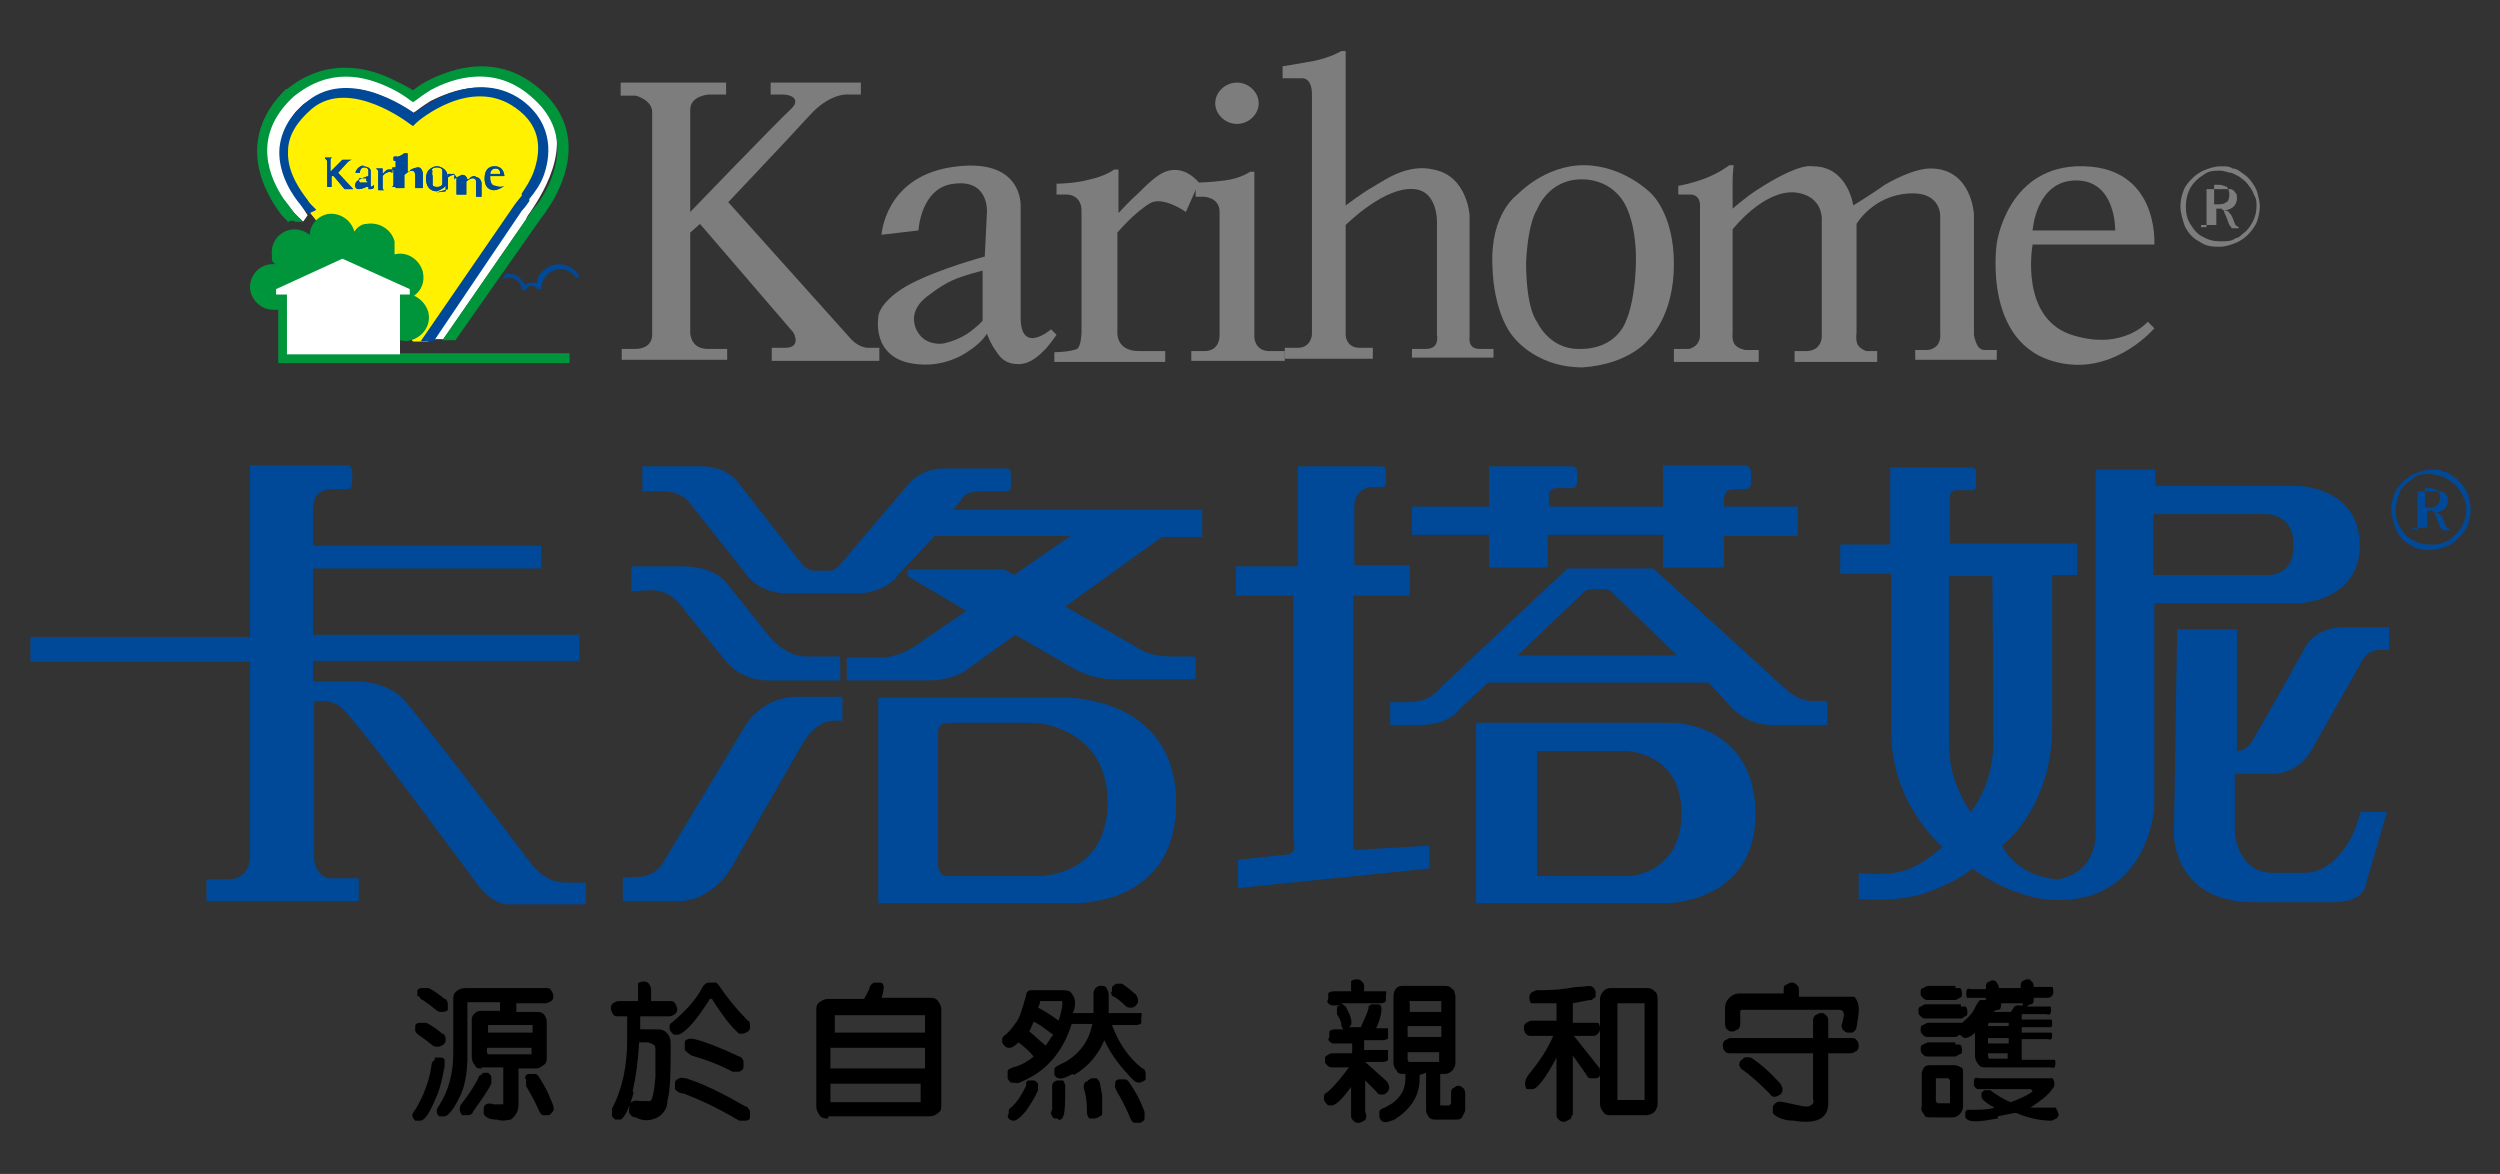<?xml version="1.0" encoding="UTF-8"?>
<svg id="_圖層_1" data-name="圖層_1" xmlns="http://www.w3.org/2000/svg" version="1.1" viewBox="0 0 230 108">
  <rect x="0" y="0" width="230" height="108" fill="#333333" stroke="none"/>
  <!-- Generator: Adobe Illustrator 29.1.0, SVG Export Plug-In . SVG Version: 2.1.0 Build 142)  -->
  <defs>
    <style>
      .st0 {
        fill: #7d7d7d;
      }

      .st1 {
        fill: #fff;
      }

      .st2 {
        fill: #00953b;
      }

      .st3 {
        fill: #004998;
      }

      .st4 {
        fill: #fff100;
      }
    </style>
  </defs>
  <g>
    <g>
      <g>
        <path class="st3" d="M37.1,64.3c1.8,2,11.8,15.2,11.8,15.2,0,0,1.2,1.7,3.1,1.7h1.9v2h-7.1c-1.7,0-3-2-3-2,0,0-9-12.2-10.9-14.4-.7-.8-1.1-1.4-1.6-1.8-.9-.6-1.6-.5-1.6-.5h-.8v14.5s.1,1.8,1.6,1.8h2.5v2.1h-14v-2h2c2,0,2-2,2-2v-18H2.8v-2.3h20.2v-15.8h9c.4,0,.4.6.4.6v1s0,.6-.4.6h-1c-.9,0-1.1,0-1.7.4-.5.4-.5,1.4-.5,1.4v3.4h21v2.1h-21v6.1h24.5v2.4h-24.5v1.9h4c0,0,2.6-.1,4.3,1.6"/>
        <g>
          <path class="st3" d="M58.1,54.4v-2.3h4.6c3.2,0,4.2,1.6,4.2,1.6l4,5s1.4,1.7,3.3,1.7h3.1v2.2h-6.6c-2.8,0-4.1-2-4.1-2l-3.9-4.8s-.9-1.5-2.8-1.5c-2,.1-1.8.1-1.8.1"/>
          <path class="st3" d="M77.5,66.3v-2.2h-4.1c-3.3,0-4.8,2.6-4.8,2.6l-7.5,12.5s-.6,1.5-2.7,1.5h-1.1v2.2h5.1c3.2,0,4.9-3.1,4.9-3.1l6.6-11.5s1.1-2,2.8-2h.8Z"/>
          <path class="st3" d="M110.6,49.4v-2.5h-22.9l.8-1s.2-.7,1.7-.7h2.5c.3,0,.3-.6.3-.6v-.9s0-.6-.3-.6h-5.9c-1.9,0-3,1.2-3,1.2l-6.4,7.5s-.4.7-1.1.7h-1.5c-.6,0-1.1-.7-1.1-.7l-5.7-7.3s-1-1.6-3.5-1.6h-5.4v2.3h1.9c1.7,0,2.4,1,2.4,1l5.3,6.7s1.1,1.7,3.8,1.7h6.2c2.9,0,4-1.8,4-1.8l3.3-3.5h12.5l-5.2,3.6-.9-.5h-8.9v.6l5.4,3.2-4.8,3.3s-1.4,1-3.2,1h-3v2.1h7.5c2.5,0,3.7-1.1,3.7-1.1l4.3-3.1,5.2,3s1.7,1.1,4,1.1h7.4v-2.1h-2.2c-1.7,0-2.6-.5-2.6-.5l-7.2-4.1,8.9-6.4h3.7Z"/>
          <path class="st3" d="M95.4,80.6h-8.1s-1,.2-1-1.1v-12.1c0-.9.8-.9.8-.9h8.2s6.6.4,6.6,7.3c0,7-6.5,6.8-6.5,6.8M98.2,64.2h-17.4v18.9h17.4s10,.7,10-9.2c0-9.8-10-9.7-10-9.7"/>
        </g>
        <g>
          <path class="st3" d="M113.7,54.9v-2.8h5.7v-9.2h7.7c.5,0,.4.5.4.5v1s0,.4-.3.4h-.8c-1.8,0-1.8,1.7-1.8,1.7v5.5h5.1v2.8h-5.2v21.4c0,.8,0,1.7,0,1.9.2.2,1.8,0,1.8,0l5.2-.3v2.1l-17.6,1.8v-2.6l3.7-.4s1.2,0,1.4-.4c.2-.2,0-.9,0-1.6v-21.9h-5.5Z"/>
          <path class="st3" d="M136.9,52.2h5.5v-3h10.6v3h5.6v-2.9h6.8v-2.7h-6.8v-.7s0-.9.9-.9h1.1c.4,0,.5-.5.5-.5v-1.2s-.2-.5-.5-.5h-7.6v3.8h-10.5v-1s-.1-.7.8-.7h1.4c.4,0,.4-.6.4-.6v-.8s0-.6-.4-.6h-7.7v3.7h-7.1v2.6h7.1v3h-.1Z"/>
          <path class="st3" d="M139.6,60.3s6-5.7,6.2-5.9c.2-.2.8-.2.8-.2h1s.3,0,.6.2c.3.3,6.1,5.9,6.1,5.9h-14.7ZM164.4,63.5l-12.3-11.2h-7.9l-11.7,11s-.8,1.3-3,1.3h-1.6v2.1h2.7c2.9,0,3.8-1.6,3.8-1.6l2.5-2.3h20.3l2.1,2.3s1.4,1.6,3.7,1.6h5.1v-2.2h-1.3c-1.4,0-2.4-1-2.4-1"/>
          <path class="st3" d="M149.8,80.6h-8.4v-11.5h8.1s5.2,0,5.2,5.7-4.9,5.8-4.9,5.8M154.1,66.5h-18.3v16.6h17.5s8.2,0,8.2-8.2-7.4-8.4-7.4-8.4"/>
        </g>
        <g>
          <path class="st3" d="M208.4,52.9h-10.3v-5.6h10.2s2.7-.2,2.7,2.8c.1,3.1-2.6,2.8-2.6,2.8M181.3,74.7s-2-2.6-2-6.2v-15.5h4s.1,11.3.1,15.4c-.1,4.1-2.1,6.3-2.1,6.3M211.3,44.7h-13v-1.5h-5.5v32.9s.5,4.1-3.5,4.8c-3.9-.3-5.1-3.1-5.1-3.1,0,0,4.6-3.4,4.6-11v-13.9h2.3v-2.9h-11.7v-4.3s0-.6.6-.6h1.4c.5,0,.4-.6.4-.6v-1s.1-.5-.5-.5h-7.4v7.1h-4.6v2.7h4.7v14.6c0,6.6,4.7,10.5,4.7,10.5,0,0-1.4,1.4-3.2,2.1-1.9.7-4.5.3-4.5.3v2.4s3.8.4,6.6-.7,3.9-2.1,3.9-2.1c0,0,1.7,1.4,4.1,2.2,1.9.7,4.2,1,6.7.3,5.6-1.8,5.9-8.2,5.9-8.2v-18.7h13.1s5.8,0,5.8-5.4c-.1-5.4-5.8-5.4-5.8-5.4"/>
          <path class="st3" d="M200.3,57.9h5.5v11.2s.6,0,1.1-.5c.4-.4,5.1-8.9,5.1-8.9,0,0,.8-2,3.7-2h4.1v2.1h-1c-1.1,0-1.6,1.2-1.6,1.2l-4.6,8.1s-1.1,2.1-3.6,2.1h-3.4v5.4s.2,3.7,3.5,3.7h2.9c3.2,0,4.7-4.1,4.7-4.1l.5-1.5h2.4l-1.9,6.5s0,1.8-3,1.8h-7.4c-7.3,0-7.3-6.2-7.3-6.2l.3-18.9Z"/>
        </g>
      </g>
      <g>
        <g>
          <path class="st4" d="M39.4,31.4h-1.4l-10.4-13s-4.1-4.2.2-8.4c4.3-4.1,10.3.8,10.3.8,0,0,5.1-4.7,10-1s-1,10-1,10l-7.7,11.6Z"/>
          <path class="st4" d="M39.4,31.4h-1.4l-10.4-13s-4.1-4.2.2-8.4c4.3-4.1,10.3.8,10.3.8,0,0,5.1-4.7,10-1s-1,10-1,10l-7.7,11.6Z"/>
          <path class="st1" d="M28.1,20.1c0,0,.2-.3.2-.3l-1.6-2.5c-.2-.2-2.1-3.5.5-7l.7-.7c3-2.1,5.8-1.6,8.2-.3,1,.5,1.6.9,1.6.9l.3.2.3-.2s.5-.4,1.3-.9c2-1,5.8-2.5,9.1.7,3.3,3.3.6,7.3-.6,8.9l-.8,1.1-7.9,11.2h1.4l7.6-11s0-.2.4-.7c1.2-1.8,4.6-7,.4-10.8-3.8-3.5-8.1-1.5-10.2-.3-.9.5-1.4.9-1.4.9h.6s-.7-.5-1.7-1c-2-1-6.1-2.9-9.8.2h-.1c0,.1-.4.5-.4.5-5.5,5.2,1.5,11.2,1.6,11.3.1.2.2-.1.3-.2Z"/>
          <path class="st2" d="M27.1,20.4c.4,0,.7,0,.7,0,0,0-.1-.2-.3-.3-.1-.2-.4-.4-.5-.6-.2-.3-.5-.7-.9-1.2-1.2-1.8-3.1-5.7.9-9.4h0c3.3-2.7,6.5-2,9.1-.7,1,.5,1.6,1,1.6,1l.3.2.3-.2s.5-.4,1.3-.9c2-1.1,6-2.5,9.5.8,3.9,3.5,1.6,7.9.4,9.6l-.5.6-8.3,12h1.2l8-11.4s.2-.2.5-.7c1.3-1.9,3.8-6.8-.5-10.8-4-3.7-8.4-2.1-10.7-.9-.9.5-1.4,1-1.5,1h.6s-.7-.5-1.8-1c-2.1-1.1-6.1-2.5-10.1.7h-.1c-4.9,4.8-1.7,9.8-.6,11.3.1.2.4.5.6.7.1,0,.2.3.2.3,0-.2.3-.2.6-.2Z"/>
          <path class="st3" d="M28.7,19.5c.1,0,.4-.2.4-.2l-.4-.4s-.3-.3-.4-.5c-.6-.8-1.9-2.5-1.8-4.5,0-1.4.8-2.7,2.2-3.9,3.5-2.9,9,1.4,9,1.4l.3.2.3-.3c.2-.2,5-4.3,9.1-1.4,2.6,1.8,2.3,4.2,1.7,5.9-.3.8-.7,1.4-1.1,2v.2c-.5.6-.7.9-.7.9l-8.6,12.5h1.2l8.1-12s.3-.3.7-.9v-.2c.5-.6,1-1.3,1.3-2.1.6-1.6,1.1-4.7-2-7-4.7-3.3-10.2,1.4-10.2,1.5h.7c-.2-.2-6.1-4.7-10.2-1.4-1.7,1.3-2.5,2.9-2.6,4.5-.1,2.3,1.3,4.3,2,5.1.2.3.8.9.8.9-.2,0,0-.2.2-.3Z"/>
        </g>
        <path class="st2" d="M26.4,32.6v-3.8h8.8v.9c.3,1.1,1.4,1.9,2.6,1.6,1.1-.3,1.9-1.4,1.6-2.6-.2-.7-.7-1.2-1.3-1.5.7-.5,1-1.3.8-2.2-.3-1.1-1.4-1.9-2.6-1.6h0c0-.4,0-.8,0-1.2-.3-1.1-1.4-1.8-2.6-1.6-.5,0-.9.4-1.1.7-.3-1.1-1.4-1.8-2.5-1.6-.9.2-1.6,1-1.6,1.9-.4-.3-.9-.5-1.4-.5-1.2,0-2.1,1-2.1,2.1s.1.8.3,1.1h-.2c-1.2,0-2.1,1-2.1,2.1s1,2.1,2.1,2.1h.5v4.9h26.8v-.9c-.1,0-25.1,0-26,0Z"/>
        <path class="st3" d="M46.6,25.2c.3,0,.7,0,1,.2s.5.5.7.8c0,0,.4-.2.6-.2s.3,0,.5,0c0-.6.5-1.1,1-1.4,1-.6,2.3-.2,2.9.8l-.3.2c-.5-.8-1.5-1.1-2.3-.6-.6.3-.9,1-.9,1.6h-.4c0-.1-.2-.3-.5-.3s-.5.2-.5.4h-.4c0-.4-.2-.8-.6-1-.4-.2-.8-.2-1.2,0l.4-.6Z"/>
        <polygon class="st1" points="37.7 27.1 37.7 26.6 31.5 23.8 25.4 26.6 25.4 27.1 26.4 27.1 26.4 32.6 36.8 32.6 36.8 31.7 36.8 27.1 37.7 27.1"/>
        <g>
          <path class="st3" d="M29.9,14.5h-.2c0,0,1.1,0,1.1,0h0c0,0-.2,0-.2,0,0,0-.2,0-.2.2v1.1s1-1,1.1-1.1,0,0,0,0h-.1c0,0,1,0,1,0h0c0,0,0,0,0,0,0,0-.2,0-.4.2s-.9,1-.9,1l1.4,1.5s0,0,.2,0h0c0,0-1.2,0-1.2,0h0c0,0,.1,0,.1,0,.2,0,.1,0,.1,0l-1-1.2h-.2c0-.1,0,1,0,1,0,0,0,0,.2,0h.2c0,0-1.1,0-1.1,0h0c0,0,.1,0,.1,0,.2,0,.2,0,.2,0v-2.4c-.1-.2-.2-.2-.2-.2"/>
          <path class="st3" d="M33.7,16.7v-.3s-.2,0-.3,0c0,0-.3,0-.3,0,0,0-.2,0,0,.4,0,0,.3,0,.3,0,0,0,0,0,.2,0,0,0,.2,0,.2,0,0,0,0-.1,0-.2M33.3,15.3c.8,0,.8.4.8.4v1.3c0,.4.3,0,.3,0h0q0,0,0,.2c0,0,0,.2-.3.2s-.2,0-.2,0,0-.2,0-.2c0,0,0,0-.2,0,0,0-.4.2-.7.2s-.4-.3-.3-.5c0,0,0-.2.4-.4s.8-.3.8-.3v-.5s0-.3-.4-.3-.4.5-.4.5h-.4s.1-.6.8-.7"/>
          <path class="st3" d="M34.6,15.5h0c0,0,.2,0,.3,0,.2,0,.3,0,.3,0h0v.5l.2-.2c0,0,.2-.2.3-.2.2,0,.4,0,.4,0v.3c0,0-.3-.2-.5,0-.2,0-.4.3-.4.3v1.1s0,.2.2.2h.3c0,0-1.2,0-1.2,0h0c0,0,.2,0,.3,0v-1.5c0-.3,0-.3,0-.3"/>
          <path class="st3" d="M36.1,15.6h0v-.2c0,0,0,0,.2,0s.3,0,.3,0h0v1.8s0,0,.2,0h.2c0,0-1,0-1,0h0c0,0,0,0,0,0,.2,0,.2-.2.2-.2v-1.3c0-.1-.2-.1-.2-.1"/>
          <path class="st3" d="M36.4,14.8c0,0,.2,0,.2-.2s0-.2-.2-.2-.2,0-.2.2,0,.2.2.2"/>
          <path class="st3" d="M36.9,14.3h0c0,0,0,0,.3-.2.2,0,.3,0,.3,0h0v1.7s.2,0,.3-.2c0,0,.4-.2.7-.2s.4.5.4.5v1.4s0,0,0,0h0c0,0-.9,0-.9,0h0q0,0,.2,0c0,0,0,0,0,0v-1.2s0-.4-.3-.4-.7.4-.7.4v1.2s0,0,.2,0,0,0,0,0h0c0,0-1,0-1,0h0q0,0,0,0c0,0,0,0,0,0v-2.6c0-.2,0,0,0,0v-.2Z"/>
          <path class="st3" d="M40.9,17.2s.3-.2.3-.8-.3-.8-.3-.8c0,0-.3-.3-.7-.3s-.7.3-.7.3c0,0-.3.2-.3.8s.2.8.2.8c0,0,.2.4.8.4.5-.2.7-.4.7-.4M39.7,15.7s0-.3.5-.3.5.3.5.3c0,0,0,.2,0,.6s0,.6,0,.6c0,0,0,.3-.5.3s-.4-.3-.4-.3c0,0,0,0,0-.7-.1-.3,0-.5,0-.5"/>
          <path class="st3" d="M41.2,17.4h0q0,0,0,0c0,0,0,0,0,0v-1.4c0,0,0,0,0,0h0c0,0,0,0,.3,0s.3,0,.3,0h0v.5l.2-.2c.2,0,.5-.3.6-.2.3,0,.4.4.4.4,0,0,.2,0,.3-.2,0,0,.4-.2.5,0,.4,0,.5.5.5.5v1.3h0c0,0,0,0,0,0h0c0,0-.5,0-.5,0h0c0,0,0,0,0,0h0v-1.4s0-.3-.3-.3-.6.3-.6.3v1.2h0c0,0,0,0,0,0h0c0,0-.9,0-.9,0h0c0,0,0,0,0,0h0v-1.5s0-.3-.3-.3-.7.4-.7.4v1.1h0c0,0,0,0,0,0h0c0,0-.8.1-.8.1Z"/>
          <path class="st3" d="M45.1,16.2h1.3s0-.9-.9-.9-.9.9-.9.9c0,0-.2,1.2.8,1.3.5,0,1-.4,1-.4h0c0,0-.3.2-.8,0-.6,0-.5-.9-.5-.9M45.1,16s0-.5.5-.5.4.5.4.5h-.9Z"/>
          <path class="st3" d="M29.9,14.5h-.2c0,0,1.1,0,1.1,0h0c0,0-.2,0-.2,0,0,0-.2,0-.2.2v1.1s1-1,1.1-1.1,0,0,0,0h-.1c0,0,1,0,1,0h0c0,0,0,0,0,0,0,0-.2,0-.4.2s-.9,1-.9,1l1.4,1.5s0,0,.2,0h0c0,0-1.2,0-1.2,0h0c0,0,.1,0,.1,0,.2,0,.1,0,.1,0l-1-1.2h-.2c0-.1,0,1,0,1,0,0,0,0,.2,0h.2c0,0-1.1,0-1.1,0h0c0,0,.1,0,.1,0,.2,0,.2,0,.2,0v-2.4c-.1-.2-.2-.2-.2-.2"/>
          <path class="st3" d="M33.7,16.7v-.3s-.2,0-.3,0c0,0-.3,0-.3,0,0,0-.2,0,0,.4,0,0,.3,0,.3,0,0,0,0,0,.2,0,0,0,.2,0,.2,0,0,0,0-.1,0-.2M33.3,15.3c.8,0,.8.4.8.4v1.3c0,.4.3,0,.3,0h0q0,0,0,.2c0,0,0,.2-.3.2s-.2,0-.2,0,0-.2,0-.2c0,0,0,0-.2,0,0,0-.4.2-.7.2s-.4-.3-.3-.5c0,0,0-.2.4-.4s.8-.3.8-.3v-.5s0-.3-.4-.3-.4.5-.4.5h-.4s.1-.6.8-.7"/>
          <path class="st3" d="M34.6,15.5h0c0,0,.2,0,.3,0,.2,0,.3,0,.3,0h0v.5l.2-.2c0,0,.2-.2.3-.2.2,0,.4,0,.4,0v.3c0,0-.3-.2-.5,0-.2,0-.4.3-.4.3v1.1s0,.2.2.2h.3c0,0-1.2,0-1.2,0h0c0,0,.2,0,.3,0v-1.5c0-.3,0-.3,0-.3"/>
          <path class="st3" d="M36.1,15.6h0v-.2c0,0,0,0,.2,0s.3,0,.3,0h0v1.8s0,0,.2,0h.2c0,0-1,0-1,0h0c0,0,0,0,0,0,.2,0,.2-.2.2-.2v-1.3c0-.1-.2-.1-.2-.1"/>
          <path class="st3" d="M36.4,14.8c0,0,.2,0,.2-.2s0-.2-.2-.2-.2,0-.2.2,0,.2.2.2"/>
          <path class="st3" d="M36.9,14.3h0c0,0,0,0,.3-.2.2,0,.3,0,.3,0h0v1.7s.2,0,.3-.2c0,0,.4-.2.7-.2s.4.5.4.5v1.4s0,0,0,0h0c0,0-.9,0-.9,0h0q0,0,.2,0c0,0,0,0,0,0v-1.2s0-.4-.3-.4-.7.4-.7.4v1.2s0,0,.2,0,0,0,0,0h0c0,0-1,0-1,0h0q0,0,0,0c0,0,0,0,0,0v-2.6c0-.2,0,0,0,0v-.2Z"/>
          <path class="st3" d="M40.9,17.2s.3-.2.3-.8-.3-.8-.3-.8c0,0-.3-.3-.7-.3s-.7.3-.7.3c0,0-.3.2-.3.8s.2.8.2.8c0,0,.2.4.8.4.5-.2.7-.4.7-.4M39.7,15.7s0-.3.5-.3.5.3.5.3c0,0,0,.2,0,.6s0,.6,0,.6c0,0,0,.3-.5.3s-.4-.3-.4-.3c0,0,0,0,0-.7-.1-.3,0-.5,0-.5"/>
          <path class="st3" d="M41.2,17.4h0q0,0,0,0c0,0,0,0,0,0v-1.4c0,0,0,0,0,0h0c0,0,0,0,.3,0s.3,0,.3,0h0v.5l.2-.2c.2,0,.5-.3.6-.2.3,0,.4.4.4.4,0,0,.2,0,.3-.2,0,0,.4-.2.5,0,.4,0,.5.5.5.5v1.3h0c0,0,0,0,0,0h0c0,0-.5,0-.5,0h0c0,0,0,0,0,0h0v-1.4s0-.3-.3-.3-.6.3-.6.3v1.2h0c0,0,0,0,0,0h0c0,0-.9,0-.9,0h0c0,0,0,0,0,0h0v-1.5s0-.3-.3-.3-.7.4-.7.4v1.1h0c0,0,0,0,0,0h0c0,0-.8.1-.8.1Z"/>
          <path class="st3" d="M45.1,16.2h1.3s0-.9-.9-.9-.9.9-.9.9c0,0-.2,1.2.8,1.3.5,0,1-.4,1-.4h0c0,0-.3.2-.8,0-.6,0-.5-.9-.5-.9M45.1,16s0-.5.5-.5.4.5.4.5h-.9Z"/>
        </g>
      </g>
      <g>
        <path class="st0" d="M58.5,8.8h-1.4v-1.2h9.7v1.1h-1.6s-1.7.1-1.7,1.4v9.4s8.1-8.4,9.2-9.4c1.1-1,0-1.4-.6-1.4h-1.2v-1.1h8.3v1.1h-1s-1.7-.3-3.7,1.9-7.5,8-7.5,8l11.3,12.6s.7.8,1.6.8h1v1.2h-9.9v-1.2h1.2c1.6,0,.8-1.4.8-1.4l-8.6-10-.9.8v9.2s0,1.5,1.6,1.5h1.8v1h-9.7v-1h1.2c1.7,0,1.6-1.3,1.6-1.3V10.3c0-1.1-1.5-1.5-1.5-1.5"/>
        <path class="st0" d="M90.4,27.1c0-1.2,0-2.2,0-2.2,0,0-1.7.4-2.8.9-1.1.5-2.2,1.4-2.2,1.4,0,0-2.1,1.3-1,3.3.8,1.4,2.4,1.1,2.4,1.1,0,0,1.1-.2,2.2-.9,1-.7,1.4-1.2,1.4-1.2,0,0,0-1.2,0-2.4M87.4,15.4c6.8-1.1,6.5,3.6,6.5,3.6v10.2c0,3.5,2.8,1.1,2.8,1.1l.5.5s-.4.6-1,1.3c-.6.6-1.4,1.4-2.5,1.4s-1.6-.5-2-1.1c-.6-.8-.9-1.7-.9-1.7,0,0-.4.7-1.4,1.4-1.2.9-3.2,1.8-5.7,1.3s-3.1-2.5-2.9-4.2c0-.7.9-2,3-3.1,2.7-1.4,6.8-2.5,6.8-2.5l.2-4.1s.2-3-3-2.6c-3.1.3-3.3,4.3-3.3,4.3l-3.4.4c0,0,.3-5.2,6.3-6.2"/>
        <path class="st0" d="M98.2,17.9h-1v-1s1.7,0,3.1-.4c1.4-.3,2.2-.9,2.2-.9h.4v4s1.1-1.2,1.8-1.8c.7-.7,1.7-1.7,2.5-2,1.8-.7,3.1,1,3.1,1l-1.2,2.7s-2.1-1.5-3.3-.8c-1.5.9-3,2.7-3,2.7v9.1s-.2,1.8,2,1.8h2.4v1h-10.2v-.9s1.4,0,2.1-.3c.4-.3.4-1.6.4-1.6v-11.1c0-1.5-1.3-1.5-1.3-1.5"/>
        <g>
          <path class="st0" d="M110.7,18.1h-.7v-1.3s1.2,0,2.7-.2,2.3-.8,2.3-.8h.4v15.2s0,1.3,1.4,1.3h1.4v.9h-8.6v-.9h1.2c1.5,0,1.4-1.5,1.4-1.5v-11.3c0-1.4-1.5-1.4-1.5-1.4"/>
          <path class="st0" d="M113.8,11.4c1.1,0,2-.9,2-1.9s-.9-1.9-2-1.9-2,.9-2,1.9.9,1.9,2,1.9"/>
        </g>
        <path class="st0" d="M118,7.1v-1s1.3-.2,2.9-.5c1.5-.3,2.5-.9,2.5-.9h.4v14.2s1.6-1.2,2.5-1.7,3.1-2.2,5.6-1.6c3.1.6,3.3,4.2,3.3,4.2v11.2s-.2,1.1.9,1.1,1.3,0,1.3,0v.8h-7.5v-.8s0,0,1.3,0,1-1.3,1-1.3v-10.2s.2-3.5-2.7-3.2c-2.6.2-5.7,3.3-5.7,3.3v10.1s0,1.2,1.3,1.2,1.2,0,1.2,0v1h-8.1v-1s0,0,1.2,0,1.3-1.2,1.3-1.2V8.7c0-1.6-.9-1.5-.9-1.5h-1.8Z"/>
        <path class="st0" d="M151.7,31.2s2.3-2.1,2.3-6.9-2.2-6.6-2.2-6.6c0,0-2.5-2.5-6.1-2.5s-6.1,2.7-6.1,2.7c0,0-2.5,1.7-2.3,6.5.1,4.3,1.7,6.3,1.7,6.3,0,0,2,3.1,6.6,3.1,4.4-.3,6.1-2.6,6.1-2.6M141.4,19.3s1-2.8,4.1-2.8,4.1,2.5,4.1,2.5c0,0,1,1.8.9,5.3-.1,3.6-.9,5.2-.9,5.2,0,0-.8,2.7-4.4,2.6-2.7,0-3.8-2.5-3.8-2.5,0,0-1-1.1-1-5.5.2-3.8,1-4.8,1-4.8"/>
        <path class="st0" d="M154,33.2v-1.1s.4,0,1.4,0c1.1-.3,1-1.3,1-1.3v-11.9c0-1-.8-1-.8-1h-1.2v-.8s1.2-.2,2.5-.7,2.2-1.2,2.2-1.2h.4s-.1.7-.1,1.5v2.5s1-.9,2.2-1.7c1.7-1.1,4-2.4,5.2-2.2,3.2,0,3.7,3.6,3.7,3.6,0,0,1.8-1.1,2.9-1.9,1.4-.8,3-1.5,4.2-1.5,3.8,0,4,4.2,4,4.2v11.1s.1.7.4,1.1c.3.4.8.3.8.3h.9v.9h-7.5v-.9h1.1s.5,0,.9-.4c.4-.5.3-1.1.3-1.1v-10.7s.2-2.4-2.9-2.2c-3.3.2-4.8,2.8-4.8,2.8v10s-.1.7.1,1.1c.2.4.8.6.8.6h1v1h-7.6v-1h1.1s.8,0,1.1-.5c.4-.4.3-1.2.3-1.2v-10.2s.3-2.4-2.5-2.7c-2.9-.2-5.7,3.4-5.7,3.4v9.5s-.1.7.2,1.1c.3.4,1,.5,1,.5h1.2v1.1h-7.8Z"/>
        <path class="st0" d="M187,22.5h11.2s.5-7.5-7.2-7.2c-6.4.3-7.3,7.1-7.3,7.1,0,0-1.5,10.1,6.5,11.1,4.7.6,8-3.3,8-3.3l-.6-.6s-2.2,2.6-6.7,1.3c-5.2-1.4-3.9-8.4-3.9-8.4M187,21.2s.3-4.6,4-4.6,3.6,4.6,3.6,4.6h-7.6Z"/>
      </g>
    </g>
    <g>
      <path class="st0" d="M200.6,19c0-.5.1-1,.3-1.5s.5-.8.8-1.1.6-.5,1-.7c.5-.2,1-.4,1.6-.4s.8,0,1.1.2c.4,0,.7.3,1,.5s.6.5.8.8.4.6.5,1,.2.8.2,1.2-.1,1-.3,1.5c-.2.4-.5.8-.8,1.1s-.6.5-1,.7c-.5.2-1,.4-1.6.4s-1.2,0-1.9-.5c-.6-.3-1-.8-1.3-1.4-.2-.6-.4-1.2-.4-1.8ZM201.1,19c0,.6.1,1.1.4,1.6.3.5.7,1,1.2,1.2.5.3,1,.4,1.6.4s1,0,1.4-.3c.3,0,.6-.4.9-.6.3-.3.5-.6.7-1s.3-.9.3-1.3,0-.7-.2-1c-.1-.3-.3-.7-.5-.9-.2-.3-.4-.5-.7-.7-.2-.2-.5-.3-.9-.5-.3,0-.7-.2-1-.2-.6,0-1.1,0-1.6.4-.5.3-.9.7-1.2,1.2-.3.6-.4,1.1-.4,1.7ZM202.5,20.9h0c.2,0,.3,0,.4,0h.1v-3.5s0,0-.1,0h-.3c0,0,1.7,0,1.7,0,.4,0,.7,0,.9,0s.4.2.5.4c.1,0,.1.3.1.5s-.1.5-.3.7-.5.3-.9.4c.1,0,.2,0,.3,0,.1,0,.2.2.3.3s.2.3.3.6.2.5.3.5c0,0,.1,0,.2.2h.2c0,0-.4,0-.4,0h-.4c-.1,0-.1,0-.2-.2-.1,0-.2-.4-.4-.9-.1-.2-.2-.4-.2-.5s-.1,0-.2-.2h-.5v1.5s0,0,.1,0h.3c0,0-1.8,0-1.8,0h0ZM203.7,18.8h.2c.4,0,.7,0,.9-.2.2,0,.3-.4.3-.7s-.1-.5-.2-.7c-.1,0-.4-.2-.8-.2h-.4v1.8Z"/>
      <path class="st3" d="M220,46.9c0-.5.1-1,.3-1.5s.5-.8.8-1.1c.3-.3.6-.5,1-.7.5-.2,1-.4,1.6-.4s.8,0,1.1.2c.4,0,.7.3,1,.5s.6.5.8.8.4.6.5,1,.2.8.2,1.2-.1,1-.3,1.5c-.2.4-.5.8-.8,1.1-.3.3-.6.5-1,.7-.5.2-1,.4-1.6.4s-1.2,0-1.9-.5c-.6-.3-1-.8-1.3-1.4-.2-.7-.4-1.2-.4-1.8ZM220.4,46.9c0,.6.1,1.1.4,1.6.3.5.7,1,1.2,1.2.5.3,1,.4,1.6.4s1,0,1.4-.3c.3,0,.6-.4.9-.6.3-.3.5-.6.7-1s.3-.9.3-1.3,0-.7-.2-1c-.1-.3-.3-.7-.5-.9-.2-.3-.4-.5-.7-.7-.2-.2-.5-.3-.9-.5-.3,0-.7-.2-1-.2-.6,0-1.1,0-1.6.4s-.9.7-1.2,1.2c-.2.6-.4,1.1-.4,1.7ZM221.9,48.7h0c.2,0,.3,0,.4,0h.1v-3.5s0,0-.1,0h-.3c0,0,1.7,0,1.7,0,.4,0,.7,0,.9,0s.4.2.5.4c.1,0,.1.3.1.5s-.1.5-.3.7-.5.3-.9.4c.1,0,.2,0,.3,0,.1,0,.2.2.3.3.1,0,.2.3.3.6.1.3.2.5.3.5,0,0,.1,0,.2.2h.2c0,0-.4,0-.4,0h-.4c-.1,0-.1,0-.2-.2-.1,0-.2-.4-.4-.9-.1-.2-.2-.4-.2-.5s-.1,0-.2-.2-.2,0-.3,0h-.2v1.5s0,0,.1,0h.3c0,0-1.8.1-1.8.1h0ZM223.1,46.7h.2c.4,0,.7,0,.9-.2s.3-.4.3-.7-.1-.5-.2-.7c-.1,0-.4-.2-.8-.2h-.4v1.8Z"/>
    </g>
  </g>
  <g>
    <path d="M40,97.3c0,0,.3,0,.5,0s.3,0,.4.2c0,0,0,.3,0,.6-.2,1.1-.4,2-.7,2.7-.6,1.4-1,2.2-1.5,2.3-.2,0-.3,0-.5,0-.3-.3-.4-.6,0-1,.8-1.3,1.3-2.7,1.5-4.1,0-.3.2-.4.3-.5ZM38.2,94.9v-.5c0-.2.2-.3.4-.3s.4,0,.6,0c.5.2,1,.6,1.5,1,.2,0,.3.3.3.5s0,.3-.2.5c0,0-.3.2-.5.2s-.4,0-.6-.2c-.5-.4-.9-.7-1.2-.9,0,0-.3-.2-.3-.4ZM38.4,91.7v-.5c0-.2.2-.3.4-.3s.4,0,.6,0c.5.2,1,.6,1.5,1,.2,0,.3.3.3.5s0,.4,0,.5-.3.2-.5.2-.4,0-.6-.2c-.5-.4-.9-.7-1.2-.9-.2,0-.3-.3-.4-.4ZM44.3,98.3c-.3,0-.5,0-.6-.3-.2-.2-.3-.5-.3-.8v-3.3c0-.2,0-.4.2-.6.2-.2.4-.3.6-.3h1.8v-.8h-2.8c0,0-.2,0-.2,0,0,0,0,0,0,.2v4.8c0,1.4-.2,2.8-.8,3.9-.5,1-1,1.6-1.3,1.6s-.3,0-.5,0c-.3-.3-.3-.6,0-1,.9-1.4,1.3-3,1.3-4.8v-4.9c0-.3,0-.6.3-.8.2-.2.5-.3.9-.3h7.3c.2,0,.4,0,.5.2s.2.3.2.5,0,.4-.2.5c0,0-.3.2-.5.2h-2.7v.8h1.8c.3,0,.6,0,.8.3,0,0,.2.3.2.6v3.3c0,.2,0,.5-.3.7s-.4.3-.7.3h-1.6v3.3c0,.6-.2,1-.7,1.4-.2,0-.7.2-1.3,0-.7,0-1-.2-1.2-.5,0,0,0-.3,0-.5,0-.4.4-.6.9-.4.5,0,.8,0,.9,0,0,0,0-.2,0-.4v-3s-2,0-2,0ZM44.4,98.7h.5c0,0,.3.2.3.4v.6c-.4.8-1,1.6-1.7,2.6,0,.2-.3.3-.5.3s-.3,0-.5,0c0,0-.2-.3-.2-.5s0-.4.2-.6c.7-.9,1.2-1.7,1.5-2.3,0-.2.2-.3.4-.4ZM49,95v-.7s0,0-.2,0h-3.9s0,0,0,.2v.5h4.1ZM44.8,96.3v.5h0c0,0,0,.2.2.2h3.7s0,0,.2,0h0v-.6h-4.1ZM48.3,99.2c0,0,0-.3.3-.4,0,0,.3,0,.5,0s.3,0,.5.3c.3.5.7,1.1,1,1.9.3.6.4,1,.3,1.2,0,0-.2.3-.4.4h-.5c-.2,0-.3-.2-.4-.4-.4-.9-.8-1.6-1.2-2.3,0-.2,0-.4,0-.6Z"/>
    <path d="M58.3,100.5c-.4,1.5-.9,2.4-1.2,2.5h-.5c0,0-.3-.2-.3-.4v-.6c1-1.9,1.4-4,1.4-6.4v-2.1h-.8c-.2,0-.4,0-.5-.2,0,0-.2-.3-.2-.5s0-.3.2-.5c0,0,.3-.2.5-.2h1.8v-1.1c0-.2,0-.4,0-.5s.3-.2.5-.2.3,0,.5.2c0,0,.2.3.2.5v1.1h1.7c.2,0,.4,0,.5.2,0,0,.2.3.2.5s0,.3-.2.5c0,0-.3.2-.5.2h-2.7v1.2h1.4c.4,0,.8,0,1.1.4.2.2.3.5.3.9,0,2.4,0,4.2-.3,5.3,0,.7-.4,1.2-.9,1.5-.6.3-1.3.4-2,0-.3,0-.5-.2-.6-.4s0-.4,0-.6c0-.5.5-.6,1-.5.4,0,.7,0,.9,0s.4-.9.5-2.2v-2.4c0-.3,0-.5-.2-.6,0,0-.3-.2-.6-.2h-.7c-.1,1.8-.3,3.2-.6,4.5ZM64.6,90.8c0,0,0,0,.2-.2s.3-.2.5-.2.3,0,.6,0l.2.2c.8,1.2,1.7,2.3,2.7,3.3.2,0,.2.3.2.5s0,.4-.2.5c0,0-.3.2-.5.2h-.3c-.7-.6-1.5-1.6-2.5-3.2h-.2c0,0,0,0,0,0-.2.4-.6.9-1,1.5-.9,1.2-1.6,1.8-2,1.8s-.3,0-.5-.2-.2-.3-.2-.5,0-.3.3-.5c1.2-1,2.2-2.1,2.8-3.3ZM62.1,100.2c0,0,0-.3,0-.6,0-.2.2-.3.4-.4s.4,0,.6,0c1.6.5,3.4,1.4,5.5,2.6.2,0,.3.3.4.4,0,.2,0,.4,0,.6s-.2.3-.4.3-.4,0-.6,0c-2-1.2-3.8-2-5.1-2.5-.4,0-.6-.2-.7-.3ZM63,96.5c0,0,0-.3,0-.5,0-.2,0-.3.3-.4s.4,0,.6,0c1.2.3,2.6.9,4.1,1.6.2,0,.3.2.4.4v.6c0,.2-.2.3-.4.4-.2,0-.4,0-.6,0-1.5-.8-2.8-1.2-3.8-1.5-.3-.2-.4-.3-.6-.5Z"/>
    <path d="M76.2,102.9c-.3,0-.6,0-.8-.3s-.3-.5-.3-.8v-8.8c0-.3,0-.6.3-.8s.5-.3.8-.3h3.3c.2-.4.4-.7.5-1,0-.2.2-.4.4-.5,0,0,.3,0,.5,0,.2,0,.3,0,.4.3,0,.2,0,.6-.2,1.1h4.4c.3,0,.6,0,.8.3s.3.5.3.8v8.8c0,.3,0,.5-.3.7-.2.2-.5.3-.8.3h-9.3v.2ZM85.1,95v-1.3c0,0,0-.2,0-.3,0,0-.2,0-.3,0h-7.7c0,0-.2,0-.3,0,0,0,0,.2,0,.3v1.3h8.5ZM85.1,98.3v-1.9h-8.7v1.9h8.7ZM76.4,99.7v1.3c0,0,0,.3,0,.4,0,0,.2,0,.3,0h7.7c0,0,.2,0,.3,0,0,0,0-.2,0-.4v-1.3h-8.5Z"/>
    <path d="M98.7,98.8c-.6.3-1,.5-1.3.4-.2,0-.3-.2-.4-.3,0-.2,0-.3,0-.5,0-.2.2-.3.4-.4l.6-.3c1.4-.8,2.2-2,2.5-3.5h-1.5c0,0-.3,0-.4,0-.7,2.2-1.9,3.8-3.6,4.8-.5.3-1,.5-1.2.6s-.5,0-.7,0-.3-.2-.4-.4v-.6c0-.2.2-.3.5-.4.8-.2,1.4-.6,1.9-1-.5-.6-1-1-1.4-1.3-.3.3-.6.5-.8.5s-.3,0-.5-.2-.2-.3-.2-.5,0-.3.3-.5c.5-.4.8-.9,1.1-1.3.3-.5.5-1.3.8-2.3,0-.2,0-.3.3-.5,0,0,.3,0,.6,0h2.4c.4,0,.7,0,.9.3s.3.5.3.8,0,.6-.2,1h1.9v-1.7c0-.2,0-.4.2-.6s.3-.2.5-.2.4,0,.5.2c0,0,.2.3.2.6v1.7h2.6c.2,0,.3,0,.4,0s0,.3,0,.5,0,.3,0,.4-.3.2-.4.2h-2.3c.6,1.6,1.5,3,2.8,4,.2,0,.3.3.3.5s0,.4,0,.5-.3.2-.5.3c-.2,0-.4,0-.6-.2-1.2-1.2-2.1-2.4-2.7-3.7-.5,1.2-1.4,2.4-2.8,3.2ZM94.6,99.4c0,0,.3,0,.5,0,.2,0,.3.2.4.3,0,0,0,.4,0,.6-.3.7-.7,1.3-1.1,1.9-.5.6-.9.9-1.1.9s-.3,0-.5-.2,0-.3,0-.5,0-.4.2-.5c.6-.5,1-1.2,1.4-2,0-.3,0-.5.3-.5ZM96.2,96.2c.3-.4.5-.8.7-1-.7-.5-1.3-1-1.8-1.2l-.4.9c.4.3.9.8,1.5,1.3ZM97.4,93.9c.3-1,.4-1.6.3-1.8,0,0,0,0-.3,0h-1.4c0,0-.2,0-.3,0,0,0,0,.2-.2.6.6.3,1.2.7,1.9,1.2ZM96.9,99.6c0,0,.2-.2.4-.2s.3,0,.5,0c0,0,.2.3.2.5,0,1.7,0,2.7-.3,3s-.3,0-.5,0-.3,0-.4-.2-.2-.3,0-.6v-2.2c0-.2.1-.3.2-.5ZM100,99.5c0,0,.2-.2.4-.3.2,0,.3,0,.5,0,0,0,.3.3.3.5l.2,1.1c0,.5,0,1,0,1.4s0,.4-.2.5c0,0-.3.2-.5.2s-.3,0-.5,0c0,0-.2-.3-.2-.5,0-.6,0-1.4-.3-2.3,0-.3,0-.4.2-.6ZM102.3,91.3c0,0,0-.3,0-.5,0,0,.2-.2.4-.3,0,0,.3,0,.5,0,.4.2.8.6,1.3,1,0,0,.2.3.2.5s0,.3-.2.5-.3.2-.5.2-.3,0-.5-.2c-.4-.4-.8-.7-1-.8-.2,0-.3-.3-.3-.5ZM102.6,99.7c0-.2,0-.3.3-.4,0,0,.3,0,.5,0s.3,0,.5.3c.5.7,1,1.6,1.4,2.7,0,.2,0,.4,0,.6,0,.2-.2.3-.4.4h-.5c-.2,0-.3-.2-.4-.4-.4-1-.9-1.9-1.2-2.4-.2-.4-.3-.6-.2-.7Z"/>
    <path d="M125.7,102.6c0,.2,0,.4-.2.5,0,0-.3.2-.5.2s-.3,0-.5-.2-.2-.3-.2-.5v-2.6c-.8,1.1-1.4,1.7-1.8,1.7s-.3,0-.5-.2-.2-.3-.2-.5,0-.4.3-.5c.8-.7,1.4-1.5,2-2.3h-1.5c-.2,0-.3,0-.5-.2s-.2-.2-.2-.5,0-.3.2-.4c0,0,.2-.2.5-.2h1.8v-.9h-1.6c-.2,0-.3,0-.5-.2s0-.2,0-.5,0-.3,0-.4.3-.2.5-.2h.8c0,0-.2-.2-.2-.4,0-.4-.3-.8-.4-1,0,0,0-.3,0-.5s0-.2.3-.3h0-.6c-.2,0-.3,0-.5-.2s0-.2,0-.5,0-.3,0-.4.3-.2.5-.2h1.6v-.4c0-.2,0-.4,0-.5s.3-.2.5-.2.3,0,.5.2.2.3.2.5v.4h1.6c.2,0,.3,0,.4,0s0,.3,0,.5,0,.3,0,.4-.3.2-.4.2h-3.7c0,0,.3.2.4.3.5.9.6,1.4.5,1.7l-.2.2h1.1c.3-.7.6-1.3.7-1.7,0-.2,0-.3.3-.4,0,0,.3,0,.5,0,.2,0,.3,0,.4.3,0,.2,0,.9-.5,1.9h.6c.2,0,.3,0,.5,0,0,0,0,.2,0,.5s0,.3,0,.4-.3.2-.5.2h-1.7v.9h1.7c.2,0,.3,0,.5,0,0,0,0,.3,0,.5s0,.3,0,.4-.3.2-.5.2h-1.6l2,1.8c0,0,.2.3.2.5s0,.3-.2.5-.3.2-.5.2-.3,0-.5-.3l-1-1v2.9h0ZM130.6,98.9v.4c0,1.6-.9,2.8-2.3,3.7-.5.2-.9.3-1,.2-.2,0-.3-.2-.4-.4v-.5c0-.2.2-.3.5-.4l.7-.4c.8-.6,1.2-1.3,1.2-2.3v-.4h-.2c-.2,0-.5,0-.6-.3-.2-.2-.3-.5-.3-.7v-6.2c0-.2.1-.5.2-.6.1-.2.4-.3.6-.3h3.8c.3,0,.6,0,.8.3.2,0,.2.3.3.6v6.2c0,.2-.1.5-.3.7s-.4.3-.7.3h-.4v2.9h.8q.1,0,.2-.2v-.9c0-.2,0-.4.2-.5.1,0,.2-.2.4-.2s.3,0,.5.2c.1,0,.2.3.2.5v1.6c-.1.2-.2.4-.3.6-.1.2-.4.2-.7.2h-1.7c-.3,0-.5,0-.7-.3s-.2-.4-.2-.7v-3.3l-.6.2h0ZM132.6,93.1v-1h-.1c0,0-2.7,0-2.7,0h-.1s-.1,0,0,.2v.8h2.9ZM132.6,95.4v-1h-3.1v1h3.1ZM129.5,96.7v.8h0c0,0,.1.2.1.2h2.7s.1,0,.1,0h0v-.9h-2.9Z"/>
    <path d="M144.6,102.5c0,.2,0,.4-.2.5-.1,0-.3.2-.5.2s-.3,0-.5-.2-.2-.3-.2-.6v-5.1c-1,1.9-1.8,2.9-2.2,2.9s-.3,0-.5,0c-.1,0-.2-.3-.2-.5s.1-.5.3-.8c1-1.2,1.8-2.4,2.3-3.6h-2c-.2,0-.4,0-.5-.2-.1,0-.2-.3-.2-.5s0-.3.2-.5c.1,0,.3-.2.5-.2h2.3v-1.6h-1.8c-.2,0-.4,0-.5,0-.1,0-.2-.3-.2-.5s0-.3.2-.5c.1,0,.3-.2.5-.2.9,0,2,0,3.6-.3.9,0,1.3-.2,1.5,0,.1,0,.2.2.3.4v.5c0,0-.2.2-.4.3-.4,0-1,.2-1.7.3v1.8h1.8c.2,0,.4,0,.5,0s.2.3.2.5,0,.3-.2.5-.3.2-.5.2h-1.7l2.3,2.9c.1,0,.1.3.1.6s-.1.3-.3.4c-.1,0-.3,0-.5,0s-.3,0-.5-.4l-1.2-1.7v5.5h-.1ZM148.2,102.6c-.3,0-.5,0-.7-.3-.2-.2-.3-.5-.3-.8v-9.6c0-.2.1-.5.3-.7s.4-.3.7-.3h3.2c.3,0,.6,0,.8.3.2,0,.3.4.3.7v9.6c0,.3-.1.6-.3.8-.2.2-.5.3-.8.3h-3.2ZM149,92.3q-.1,0-.2,0v8.9c.1,0,.2,0,.3,0h2s.1,0,.2,0v-8.9h-.2c0,0-2.1,0-2.1,0Z"/>
    <path d="M168.2,101.5c0,.6-.2,1.1-.7,1.4s-1.3.4-2.5.2c-1,0-1.7-.4-1.9-.7v-.6c.1-.2.2-.3.4-.4s.4,0,.6,0c1,.2,1.8.4,2,.4s.4,0,.6-.2c.1,0,.2-.2.1-.5v-4.2h-7.6c-.2,0-.4,0-.5-.2-.1,0-.2-.3-.2-.5s0-.3.2-.5c.1,0,.3-.2.5-.2h7.6v-1.5c0-.2,0-.4.2-.6.1,0,.3-.2.5-.2s.3,0,.5.2.2.3.2.6v1.5h2.1c.2,0,.4,0,.5.2.1,0,.2.3.2.5s0,.3-.2.5c-.1,0-.3.2-.5.2h-2.1v4.6h0ZM164.1,91.1c0-.2,0-.4.2-.5.1,0,.3-.2.5-.2s.3,0,.5.2.2.3.2.5v.6h4.3c.2,0,.5,0,.7,0s.3.3.4.5c.2.5.1,1.2-.1,2.3,0,.2-.2.4-.4.5h-.5c-.4-.2-.6-.5-.4-.9.1-.5.2-.8.1-.9,0-.2-.2-.3-.4-.3h-8.7c-.1,0-.2,0-.3,0s-.1.2-.1.3v.9c0,.2,0,.4-.2.6-.1,0-.3.2-.5.2s-.3,0-.5-.2c-.1,0-.2-.3-.2-.5v-1.5c0-.3.1-.6.4-.9s.6-.4.9-.4h4.1v-.5h0ZM160,98.1c0,0,0-.3.1-.5.1,0,.2-.2.4-.3s.3,0,.6,0c.9.6,1.7,1.3,2.7,2.4.1.2.2.4.2.5,0,.2-.1.4-.2.5-.1,0-.3.2-.5.2s-.3,0-.5-.3c-1-1-1.8-1.7-2.5-2.2-.1,0-.2-.2-.3-.4Z"/>
    <path d="M180.4,92.6c.2,0,.3,0,.4,0,.1,0,.2.2.2.5s0,.3-.2.4c-.1,0-.2.2-.4.2h-3.2c-.2,0-.3,0-.5-.2s-.2-.2-.2-.5,0-.3.2-.4c.1,0,.2-.2.5-.2h3.2ZM186,97.5h2.6c.1,0,.3,0,.4,0,.1,0,.1.2.1.3s0,.3-.1.4-.2,0-.4,0h-5.8c-.4,0-.6,0-.8-.3-.2-.2-.3-.5-.3-.8v-2.1c-.4.4-.7.5-1,.5l-.4-.3c-.1,0-.2.2-.4.2h-2.5c-.2,0-.3,0-.5-.2s-.2-.3-.2-.5,0-.3.2-.4c.1,0,.3-.2.5-.2h2.5c.2,0,.3,0,.4,0h.1c0,0,.1,0,.1,0,.5-.4.9-.8,1.1-1.2h0c.3-.6.5-.9.6-.9h.5v-.2h0c0,0-1.3,0-1.3,0-.2,0-.3,0-.4,0-.1,0-.1-.2-.1-.4s0-.3.1-.4.2,0,.4,0h1.3c0-.3,0-.4.1-.6.1,0,.3-.2.5-.2s.3,0,.4.2.2.2.2.5h0c0,0,2,0,2,0h0c0-.3,0-.4.1-.6.1,0,.3-.2.5-.2s.3,0,.4.2c.1,0,.2.2.2.5h0c0,0,1.3,0,1.3,0,.2,0,.3,0,.4,0,.1,0,.1.2.1.4s0,.3-.1.4-.2.2-.4.2h-1.3c0,.3,0,.5-.2.6-.1,0-.3,0-.4.2h-.3c0,0,0,0,0,0h2c.1,0,.3,0,.4,0,.1,0,.1.2.1.3s0,.3-.1.4-.2,0-.4,0h-2.2v.5h2.4c.1,0,.2,0,.3,0s.1.2.1.4,0,.2-.1.3c-.1,0-.2,0-.3,0h-2.4v.5h2.4c.1,0,.2,0,.3,0s.1.2.1.3,0,.2-.1.3-.2,0-.3,0h-2.4v.8h0ZM179.9,90.9c.2,0,.3,0,.4,0,.1,0,.2.2.2.5s0,.3-.2.4-.3.2-.4.2h-2.5c-.2,0-.3,0-.5-.2s-.2-.2-.2-.5,0-.3.2-.4c.1,0,.3-.2.5-.2h2.5ZM179.9,96.1c.2,0,.3,0,.4,0,.1,0,.2.2.2.5s0,.3-.2.4c-.1,0-.3.2-.4.2h-2.5c-.2,0-.3,0-.5-.2s-.2-.3-.2-.5,0-.3.2-.4c.1,0,.3-.2.5-.2h2.5ZM177.6,102.8c-.3,0-.5,0-.6-.3-.2-.2-.3-.5-.2-.7v-3c0-.2.1-.4.2-.6.2-.2.4-.2.6-.2h2c.3,0,.5,0,.8.2.2,0,.2.3.2.6v3c0,.2-.1.5-.3.7s-.4.3-.7.3h-2ZM178.3,99.2h-.2v2.1h0c0,0,.1.2.2.2h1.1v-2.1h0c0,0-.1-.2-.2-.2h-.9ZM183.8,102.9c-1.7.3-2.6.4-2.9,0-.1,0-.1-.3-.1-.4,0-.2,0-.3.2-.4.1,0,.3,0,.5,0,.7,0,1.4,0,2-.2-.8-.4-1.2-.8-1.2-1v-.4c.1,0,.2-.2.3-.2s.3,0,.5,0c.7.5,1.3.9,1.9,1.1,1.1-.4,1.8-.8,2-1h0c0,0-.1-.2-.2-.2h-4.7c-.2,0-.3,0-.4-.2-.1,0-.1-.2-.1-.4s0-.3.1-.4.2,0,.4,0h6c.3,0,.5,0,.7,0,.1,0,.2.3.2.5s0,.3-.2.5c-.4.6-1.1,1.1-2,1.7.6,0,1.2,0,1.9,0s.4,0,.5.2c.1,0,.1.3.2.4,0,.2-.1.3-.2.4-.1,0-.3.2-.5.2-.9,0-2-.2-3.2-.7h-.2l-1.5.3ZM184.8,94.6v-.5h-1.5c-.1,0-.2,0-.3,0,0,0-.1,0-.1.3h0c0,0,1.9,0,1.9,0h0ZM184.8,96v-.5h-1.9v.5h1.9ZM182.9,97h0c0,.2,0,.3.1.4.1,0,.2,0,.3,0h1.4v-.5h-1.8ZM185,93.1l.2-.3c.1-.2.2-.3.4-.3s.3,0,.5,0h0v-.2h0c0,0-2,0-2,0h0c0,.3,0,.5-.2.6-.1,0-.3,0-.5.2h-.3c0,0,1.9,0,1.9,0h0Z"/>
  </g>
</svg>
